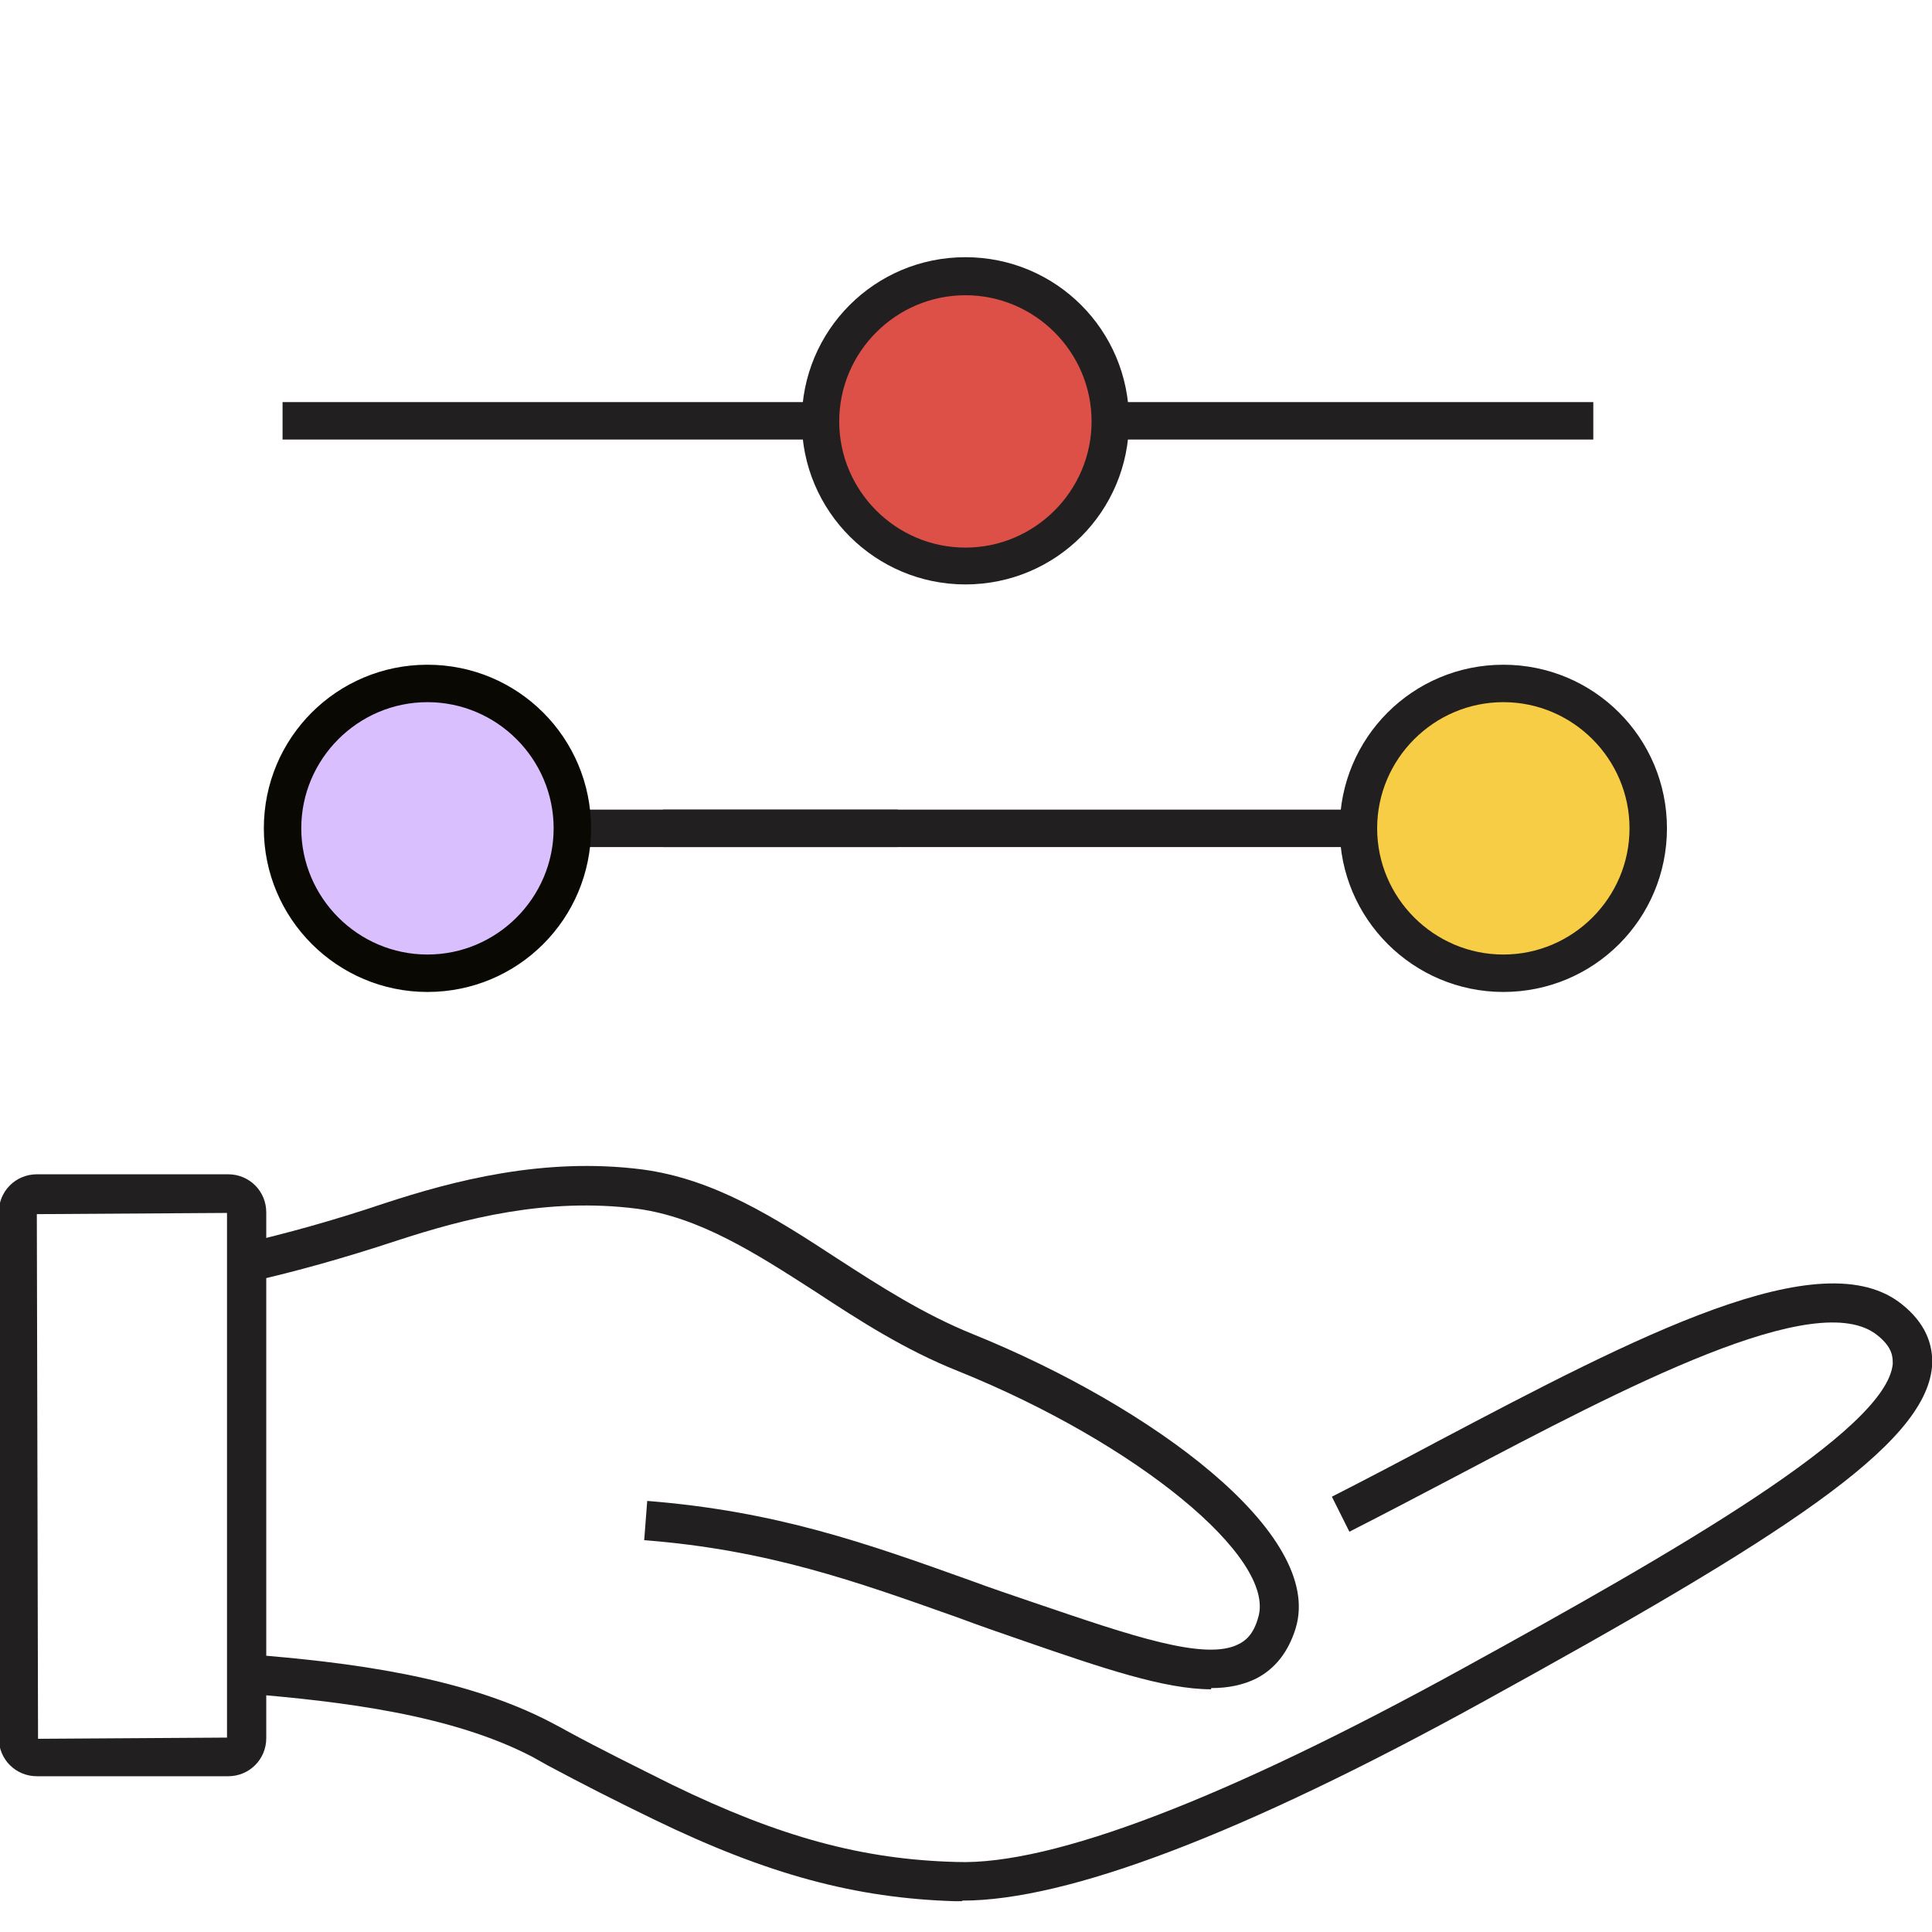 <?xml version="1.0" encoding="UTF-8"?>
<svg id="Layer_1" data-name="Layer 1" xmlns="http://www.w3.org/2000/svg" viewBox="0 0 32 32">
  <defs>
    <style>
      .cls-1 {
        fill: #221f20;
      }

      .cls-1, .cls-2, .cls-3, .cls-4, .cls-5 {
        stroke-width: 0px;
      }

      .cls-2 {
        fill: #f8cd46;
      }

      .cls-3 {
        fill: #0a0802;
      }

      .cls-4 {
        fill: #dc5047;
      }

      .cls-5 {
        fill: #dabfff;
      }
    </style>
  </defs>
  <path class="cls-1" d="M15.93,31.49s-.07,0-.11,0c-1.65-.05-3.1-.44-4.98-1.35-.62-.3-1.21-.6-1.77-.9l-.25-.14c-1.34-.7-3.16-.92-4.76-1.05l.05-.65c1.67.13,3.57.37,5.02,1.13l.17.09.09.05c.55.3,1.14.59,1.74.89,1.79.87,3.16,1.24,4.71,1.28,1.59.06,4.49-1.06,8.38-3.2,3.55-1.95,7.03-3.95,7.13-5.05,0-.11,0-.27-.25-.47-1-.82-4.19.86-7,2.34-.59.31-1.18.62-1.75.91l-.29-.58c.57-.29,1.16-.6,1.74-.91,3.28-1.73,6.38-3.36,7.71-2.27.36.29.52.64.49,1.03-.12,1.31-2.5,2.83-7.46,5.56-3.96,2.18-6.86,3.28-8.6,3.28Z"/>
  <path class="cls-1" d="M20.06,27.98c-.77,0-1.8-.35-3.1-.8-.38-.13-.75-.26-1.1-.39-1.69-.6-3.14-1.12-5.19-1.28l.05-.65c2.14.17,3.63.7,5.36,1.32.35.13.71.25,1.09.38,1.56.53,2.8.96,3.35.67.1-.05.24-.15.32-.44.3-.99-2.02-2.89-4.97-4.08-.88-.35-1.64-.84-2.37-1.32-.98-.63-1.91-1.23-2.95-1.37-1.49-.19-2.85.16-3.98.53-.88.29-1.67.51-2.42.68l-.14-.63c.73-.17,1.5-.38,2.36-.67,1.13-.37,2.63-.77,4.27-.56,1.19.16,2.18.79,3.22,1.47.71.46,1.44.93,2.26,1.26,2.94,1.19,5.82,3.3,5.34,4.87-.12.39-.34.67-.65.83-.22.11-.47.16-.75.16Z"/>
  <path class="cls-1" d="M3.78,29.42H.61c-.35,0-.63-.28-.63-.63v-8.71c0-.35.28-.63.63-.63h3.17c.35,0,.63.28.63.63v8.71c0,.35-.28.63-.63.63ZM3.76,20.09l-3.15.02.02,8.69,3.13-.02v-8.69ZM3.78,28.78h0,0Z"/>
  <rect class="cls-1" x="7.08" y="13.41" width="7.79" height=".62"/>
  <rect class="cls-1" x="10.98" y="13.41" width="13.92" height=".62"/>
  <circle class="cls-2" cx="24.9" cy="13.72" r="2.4"/>
  <path class="cls-1" d="M24.9,16.43c-1.49,0-2.71-1.21-2.71-2.71s1.21-2.71,2.71-2.71,2.71,1.21,2.71,2.71-1.21,2.71-2.71,2.71ZM24.9,11.63c-1.15,0-2.09.94-2.09,2.09s.94,2.09,2.09,2.09,2.09-.94,2.09-2.09-.94-2.09-2.09-2.09Z"/>
  <circle class="cls-5" cx="7.08" cy="13.72" r="2.4"/>
  <path class="cls-3" d="M7.08,16.43c-1.49,0-2.71-1.21-2.71-2.71s1.21-2.71,2.71-2.71,2.71,1.21,2.71,2.71-1.21,2.71-2.71,2.71ZM7.08,11.63c-1.15,0-2.09.94-2.09,2.09s.94,2.09,2.09,2.09,2.09-.94,2.09-2.09-.94-2.09-2.09-2.09Z"/>
  <rect class="cls-1" x="18.6" y="6.66" width="7.79" height=".62"/>
  <rect class="cls-1" x="4.68" y="6.66" width="11.31" height=".62"/>
  <circle class="cls-4" cx="15.99" cy="6.97" r="2.4"/>
  <path class="cls-1" d="M15.99,9.68c-1.49,0-2.71-1.21-2.71-2.71s1.21-2.71,2.71-2.71,2.71,1.21,2.71,2.71-1.21,2.71-2.71,2.71ZM15.99,4.89c-1.15,0-2.09.94-2.09,2.09s.94,2.09,2.09,2.09,2.09-.94,2.09-2.09-.94-2.09-2.09-2.09Z"/>
</svg>